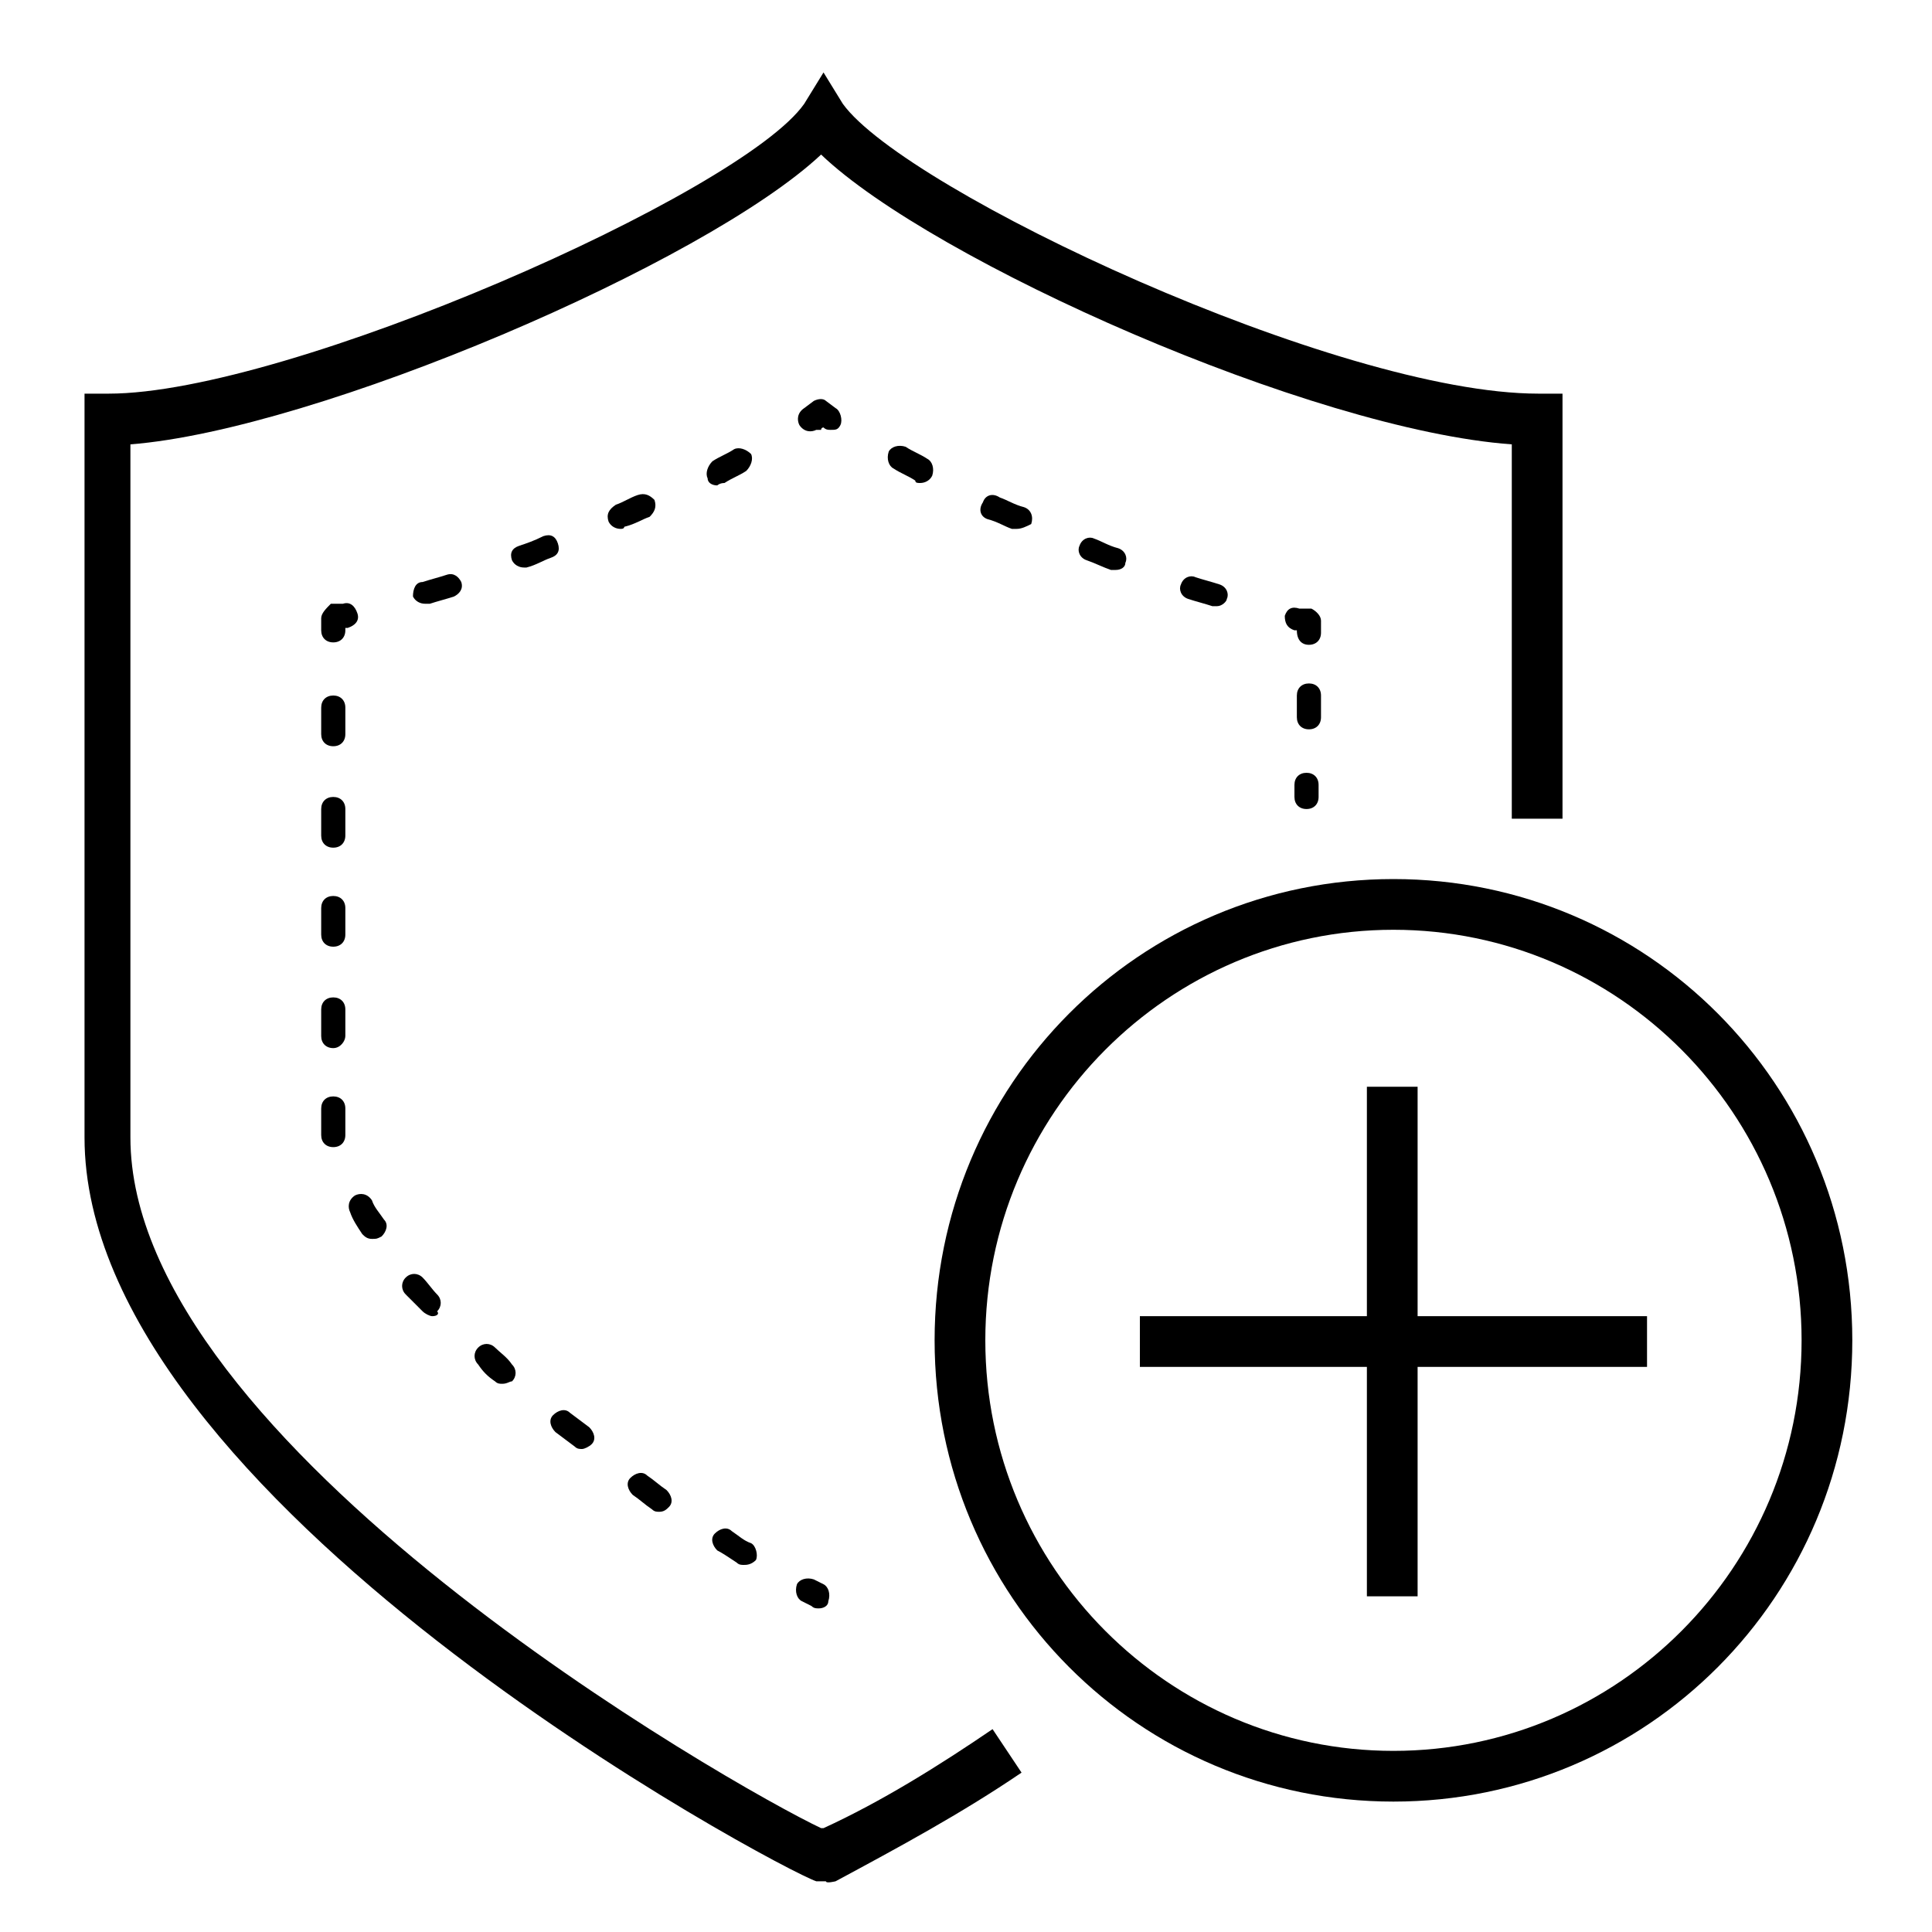 <?xml version="1.0" encoding="UTF-8"?>
<svg xmlns="http://www.w3.org/2000/svg" version="1.1" viewBox="0 0 80 80">
  <defs>
    <style>
      .cls-1 {
        fill-rule: evenodd;
      }
    </style>
  </defs>
  <!-- Generator: Adobe Illustrator 28.7.7, SVG Export Plug-In . SVG Version: 1.2.0 Build 194)  -->
  <g>
    <g id="Layer_1">
      <g>
        <path class="cls-1" d="M34,75.7c-3.6-1.7-28.6-15.9-28.6-28.6v-28.7c7.7-.6,23.8-7.5,28.6-12,4.6,4.4,20.3,11.4,28.6,12v15.5h2.1v-17.6h-1c-8.3,0-26.2-8.4-28.8-12l-.8-1.3-.8,1.3c-2.6,3.7-21.4,12-28.8,12h-1v30.8c0,15,28.8,30.3,30.3,30.8h.4c0,.1.4,0,.4,0,2.6-1.4,5.2-2.8,7.7-4.5l-1.2-1.8c-2.2,1.5-4.6,3-7,4.1Z"/>
        <path class="cls-1" d="M33.7,65.4c-.3-.1-.6,0-.7.2-.1.3,0,.6.2.7l.4.2c.1.1.2.1.3.1.2,0,.4-.1.4-.3.1-.3,0-.6-.2-.7l-.4-.2Z"/>
        <path class="cls-1" d="M30.5,64.7c.1.1.2.1.3.1s.3,0,.5-.2c.1-.2,0-.6-.2-.7-.3-.1-.5-.3-.8-.5-.2-.2-.5-.1-.7.1-.2.2-.1.5.1.7.2.1.5.3.8.5Z"/>
        <path class="cls-1" d="M18.1,53.6c-.2-.2-.4-.5-.6-.7-.2-.2-.5-.2-.7,0-.2.2-.2.5,0,.7.2.2.5.5.7.7.1.1.3.2.4.2.2,0,.3-.1.2-.2.2-.2.2-.5,0-.7Z"/>
        <path class="cls-1" d="M23.8,59.9c.1.1.2.1.3.1s.3-.1.4-.2c.2-.2.1-.5-.1-.7l-.8-.6c-.2-.2-.5-.1-.7.1-.2.2-.1.5.1.7l.8.6Z"/>
        <path class="cls-1" d="M20.5,55.8c-.2-.2-.5-.2-.7,0-.2.2-.2.5,0,.7.2.3.4.5.7.7.1.1.2.1.3.1.2,0,.3-.1.4-.1.2-.2.2-.5,0-.7-.2-.3-.5-.5-.7-.7Z"/>
        <path class="cls-1" d="M14.3,41.8c0-.3-.2-.5-.5-.5s-.5.2-.5.5v1.1c0,.3.2.5.5.5s.5-.3.5-.5v-1.1Z"/>
        <path class="cls-1" d="M14.3,29.3c0-.3-.2-.5-.5-.5s-.5.2-.5.5v1.1c0,.3.2.5.5.5s.5-.2.5-.5v-1.1Z"/>
        <path class="cls-1" d="M13.8,45.4c-.3,0-.5.2-.5.5v1.1c0,.3.2.5.5.5s.5-.2.5-.5v-1.1c0-.3-.2-.5-.5-.5Z"/>
        <path class="cls-1" d="M27,62.5c.1.1.2.1.3.1.2,0,.3-.1.4-.2.2-.2.1-.5-.1-.7-.3-.2-.5-.4-.8-.6-.2-.2-.5-.1-.7.1-.2.2-.1.5.1.7.3.2.5.4.8.6Z"/>
        <path class="cls-1" d="M15,51.1c.1.1.2.2.4.2s.2,0,.4-.1c.2-.2.3-.5.1-.7-.2-.3-.4-.5-.5-.8-.2-.3-.5-.3-.7-.2-.3.2-.3.5-.2.7.1.3.3.6.5.9Z"/>
        <path class="cls-1" d="M14.3,33.5c0-.3-.2-.5-.5-.5s-.5.2-.5.5v1.1c0,.3.2.5.5.5s.5-.2.5-.5v-1.1Z"/>
        <path class="cls-1" d="M14.3,37.6c0-.3-.2-.5-.5-.5s-.5.2-.5.5v1.1c0,.3.2.5.5.5s.5-.2.5-.5v-1.1Z"/>
        <path class="cls-1" d="M14.3,26h.1c.3-.1.5-.3.4-.6s-.3-.5-.6-.4h-.5c-.2.2-.4.4-.4.6v.5c0,.3.2.5.5.5s.5-.2.5-.5h0Z"/>
        <path class="cls-1" d="M30,20c.3-.2.6-.3.9-.5.2-.2.3-.5.2-.7-.2-.2-.5-.3-.7-.2-.3.2-.6.3-.9.5-.2.2-.3.5-.2.7,0,.2.2.3.4.3,0,0,.1-.1.3-.1Z"/>
        <path class="cls-1" d="M27.1,20.7c-.2-.2-.4-.3-.7-.2s-.6.3-.9.4c-.3.2-.4.4-.3.7.1.2.3.3.5.3s.1-.1.2-.1c.4-.1.7-.3,1-.4.2-.2.3-.4.2-.7Z"/>
        <path class="cls-1" d="M19.1,24.1c-.1-.2-.3-.4-.6-.3-.3.1-.7.2-1,.3-.3,0-.4.3-.4.6.1.2.3.3.5.3h.2c.3-.1.7-.2,1-.3.2-.1.4-.3.3-.6Z"/>
        <path class="cls-1" d="M21.8,23.5c.4-.1.7-.3,1-.4.3-.1.4-.3.3-.6-.1-.3-.3-.4-.6-.3-.4.2-.7.3-1,.4-.3.1-.4.3-.3.6.1.2.3.3.5.3h.1Z"/>
        <path class="cls-1" d="M34.8,17.6c.1-.2,0-.6-.2-.7l-.4-.3c-.1-.1-.3-.1-.5,0l-.4.3c-.3.2-.3.5-.2.7.2.3.5.3.7.2h.2c0-.1.1-.1.1-.1.1.1.2.1.3.1.2,0,.3,0,.4-.2Z"/>
        <path class="cls-1" d="M44.7,22.6c-.1.2,0,.5.3.6.3.1.7.3,1,.4h.2c.2,0,.4-.1.4-.3.1-.2,0-.5-.3-.6-.4-.1-.7-.3-1-.4-.2-.1-.5,0-.6.3Z"/>
        <path class="cls-1" d="M48.9,24.2c-.1.2,0,.5.3.6.3.1.7.2,1,.3h.2c.2,0,.4-.2.4-.3.1-.2,0-.5-.3-.6-.3-.1-.7-.2-1-.3-.2-.1-.5,0-.6.3Z"/>
        <path class="cls-1" d="M40.7,20.8c-.2.3-.1.6.2.7.4.1.7.3,1,.4h.2c.2,0,.4-.1.6-.2.1-.3,0-.6-.3-.7-.4-.1-.7-.3-1-.4-.3-.2-.6-.1-.7.2Z"/>
        <path class="cls-1" d="M36.8,18.7c-.1.3,0,.6.2.7.3.2.6.3.9.5,0,.1.1.1.2.1.2,0,.4-.1.5-.3.1-.3,0-.6-.2-.7-.3-.2-.6-.3-.9-.5-.3-.1-.6,0-.7.2Z"/>
        <path class="cls-1" d="M54.7,25.7c0-.2-.2-.4-.4-.5h-.5c-.3-.1-.5,0-.6.3,0,.3.1.5.4.6h.1c0,.4.2.6.5.6s.5-.2.5-.5v-.5Z"/>
        <path class="cls-1" d="M54.7,28.8c0-.3-.2-.5-.5-.5s-.5.2-.5.5v.9c0,.3.2.5.5.5s.5-.2.5-.5v-.9Z"/>
        <path class="cls-1" d="M53.6,32.5v.5c0,.3.2.5.5.5s.5-.2.5-.5v-.5c0-.3-.2-.5-.5-.5s-.5.2-.5.5Z"/>
        <path class="cls-1" d="M57.7,36.4c-10.5,0-19,8.5-19,19.1s8.5,19.1,19,19.1,19-8.5,19-19.1-8.5-19.1-19-19.1ZM57.7,72.5c-9.3,0-16.9-7.6-16.9-17s7.6-17,16.9-17,16.9,7.6,16.9,17-7.6,17-16.9,17Z"/>
        <polygon class="cls-1" points="58.7 45 56.6 45 56.6 54.5 47.2 54.5 47.2 56.6 56.6 56.6 56.6 66.1 58.7 66.1 58.7 56.6 68.2 56.6 68.2 54.5 58.7 54.5 58.7 45"/>
      </g>
    </g>
  </g>
</svg>
